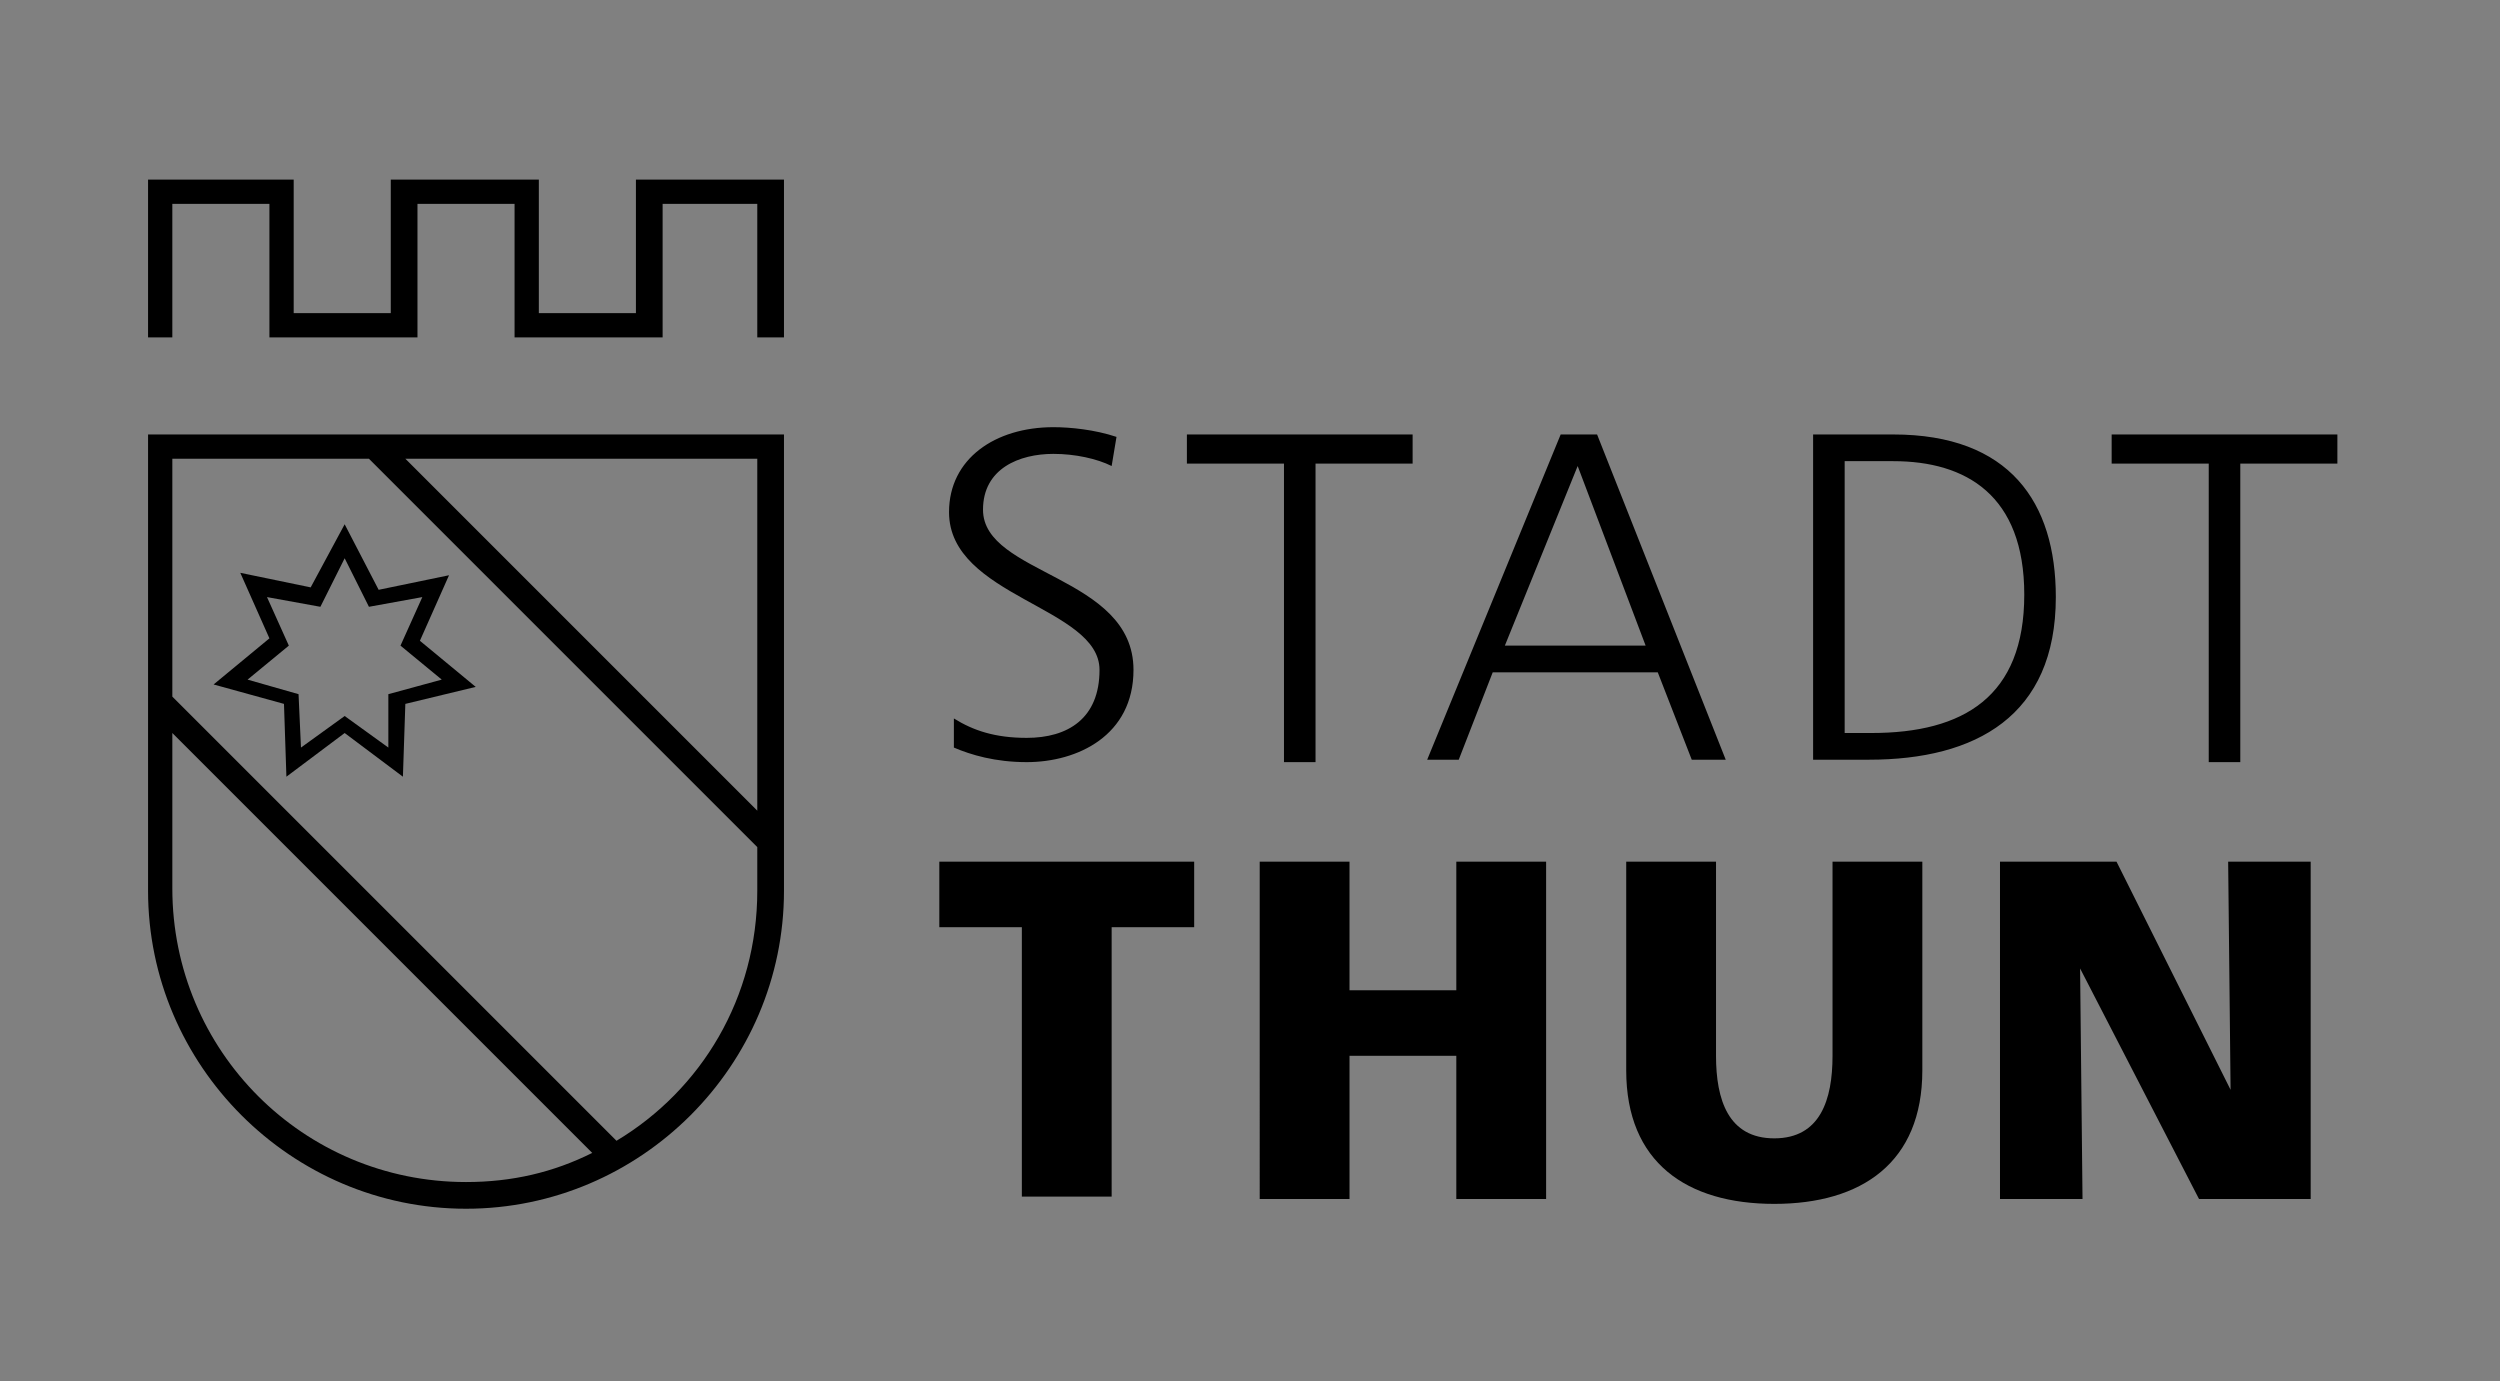 <svg version="1.1" xmlns="http://www.w3.org/2000/svg" x="0" y="0" viewBox="0 0 103 56.9" xml:space="preserve"><rect x="0" y="0" width="103" height="56.9" fill="#808080" stroke="none"/><style type="text/css">.st0{fill:none}.st1{fill:#fff}</style><path d="M32.3 7.4h-6.1v5.5h-4V7.4h-6.1v5.5h-4V7.4h-6v6.5h1V8.4h4v5.5h6.1V8.4h4v5.5h6.1V8.4h3.9v5.5h1.1zM19.2 49.8zM6.1 17.9v18.8c0 7.2 5.9 13.1 13.1 13.1 7.2 0 13.1-5.9 13.1-13.1V17.9H6.1zm25.1 1v14.5L16.7 18.9h14.5zm-12 29.8c-6.7 0-12.1-5.4-12.1-12.1v-6.4l17.3 17.3c-1.6.8-3.3 1.2-5.2 1.2zm12-12c0 4.4-2.3 8.2-5.8 10.3L7.1 28.7v-9.8h8.1l16 16v1.8z"/><path d="M14.2 21.6l-1.4 2.6-2.9-.6 1.2 2.7-2.3 1.9 2.9.8.1 3 2.4-1.8 2.4 1.8.1-3 2.9-.7-2.3-1.9 1.2-2.7-2.9.6-1.4-2.7zm3.2 3l-.9 2 1.7 1.4-2.2.6v2.2l-1.8-1.3-1.8 1.3-.1-2.2-2.1-.6 1.7-1.4-.9-2 2.2.4 1-2 1 2 2.2-.4z"/><path class="st1" d="M16.7 18.9l14.5 14.6"/><path class="st0" d="M7.1 28.7L25.4 47"/><g><path d="M39.3 29.6c.8.5 1.7.8 3 .8 1.7 0 3-.8 3-2.8 0-2.6-6.2-3-6.2-6.5 0-2.2 1.9-3.5 4.3-3.5.7 0 1.7.1 2.6.4l-.2 1.2c-.6-.3-1.5-.5-2.4-.5-1.4 0-2.9.6-2.9 2.3 0 2.7 6.2 2.7 6.2 6.6 0 2.7-2.3 3.8-4.4 3.8-1.3 0-2.3-.3-3-.6v-1.2zM52.9 19.1h-4v-1.2h9.3v1.2h-4v12.3h-1.3V19.1zM64.3 17.9h1.5l5.3 13.4h-1.4l-1.4-3.6h-6.8l-1.4 3.6h-1.3l5.5-13.4zm.7 1.3l-3 7.4h5.8L65 19.2zM74.7 17.9H78c4.8 0 6.7 2.8 6.7 6.7 0 4.9-3.3 6.7-7.7 6.7h-2.3V17.9zM76 30.2h1.1c3.8 0 6.3-1.5 6.3-5.7 0-4.1-2.4-5.5-5.4-5.5h-2v11.2zM91 19.1h-4v-1.2h9.3v1.2h-4v12.3H91V19.1z"/></g><path d="M42.1 38.2h-3.4v-2.7h10.5v2.7h-3.4v11.1h-3.7V38.2zM51.9 35.5h3.7v5.3H60v-5.3h3.7v13.9H60v-5.9h-4.4v5.9h-3.7V35.5zM79.2 44.1c0 3.8-2.5 5.5-6.1 5.5-3.6 0-6.1-1.7-6.1-5.5v-8.6h3.7v8c0 1.8.5 3.4 2.4 3.4s2.4-1.6 2.4-3.4v-8h3.7v8.6zM82.5 35.5h4.7l4.7 9.4-.1-9.4h3.4v13.9h-4.6l-4.9-9.5.1 9.5h-3.4V35.5z"/><path class="st0" d="M3.5 5.2h94.6v46.1H3.5z"/></svg>